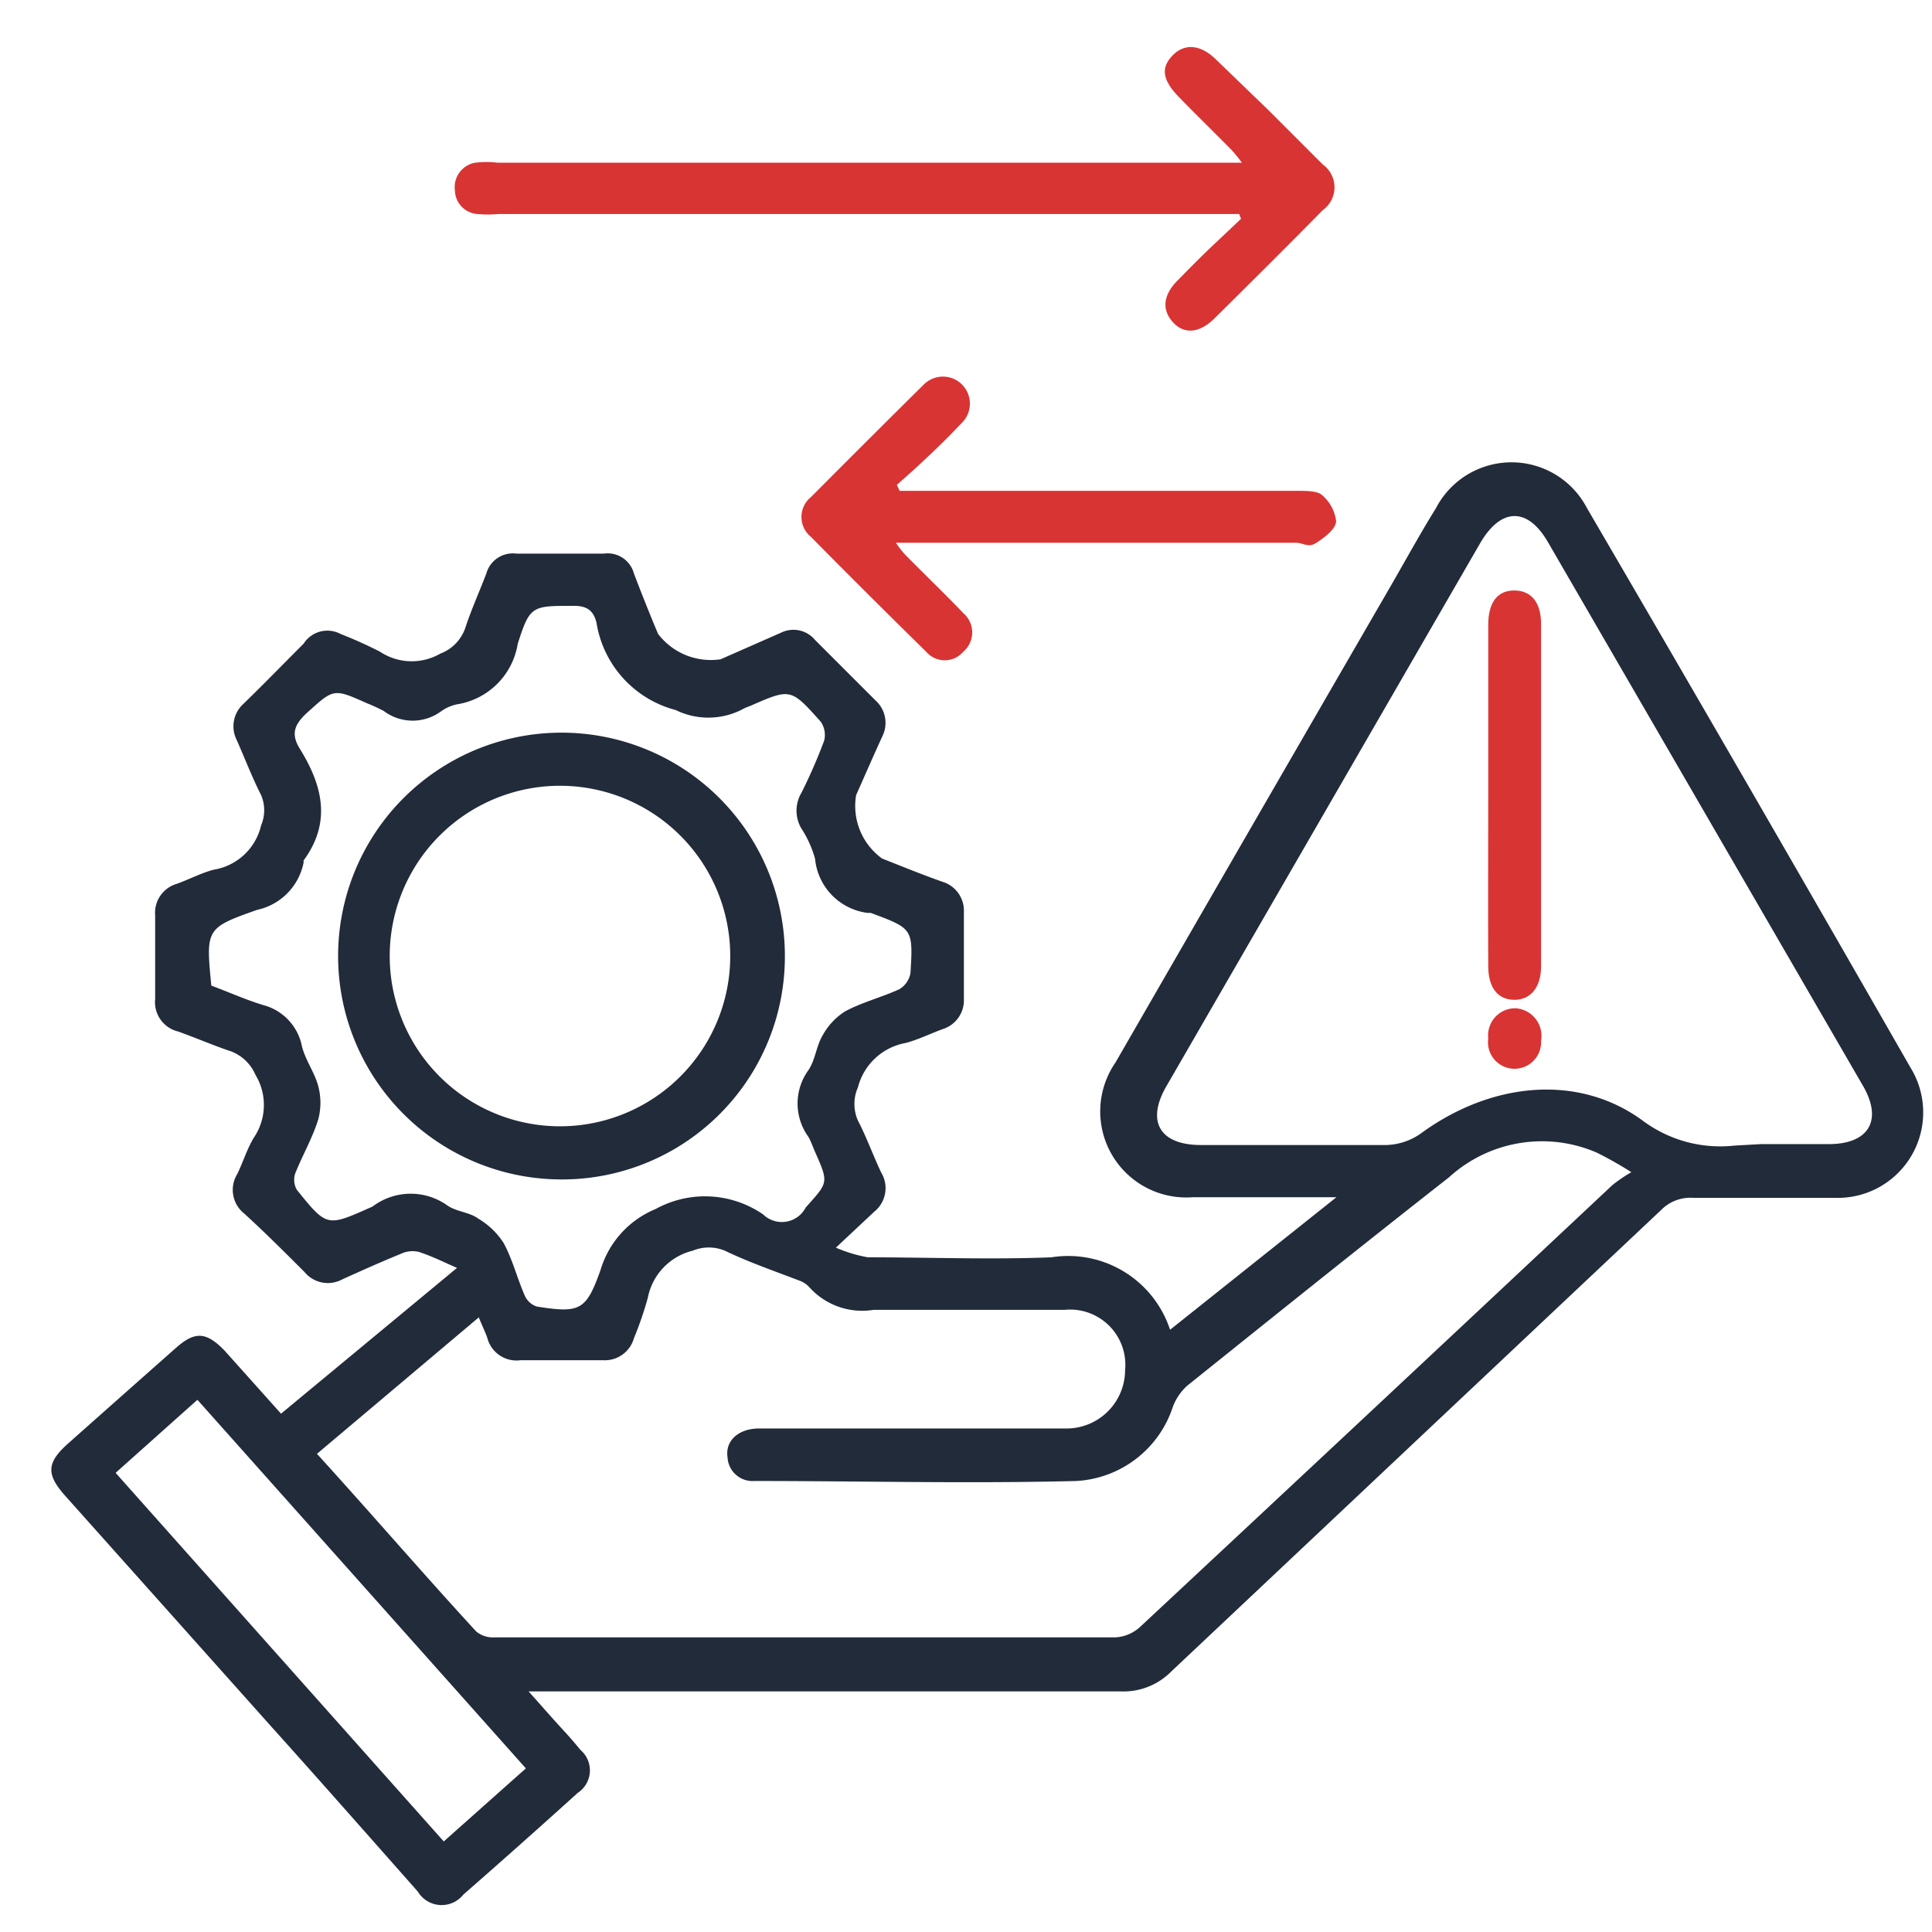 <svg id="Layer_1" data-name="Layer 1" xmlns="http://www.w3.org/2000/svg" width="64" height="64" viewBox="0 0 64 64">
  <defs>
    <style>
      .cls-1 {
        fill: #222b3a;
      }

      .cls-2 {
        fill: #d83434;
      }
    </style>
  </defs>
  <path class="cls-1" d="M9.31,46.83,15.14,42c-.4-.17-.83-.39-1.27-.53a.9.9,0,0,0-.58.06c-.66.27-1.31.56-1.95.85a1,1,0,0,1-1.25-.24c-.65-.65-1.3-1.3-2-1.94a1,1,0,0,1-.23-1.31c.19-.39.32-.82.54-1.19a1.93,1.93,0,0,0,.06-2.1,1.44,1.44,0,0,0-.8-.77c-.6-.2-1.17-.45-1.76-.66a1,1,0,0,1-.76-1.08c0-.92,0-1.84,0-2.76a1,1,0,0,1,.71-1.05c.42-.15.81-.36,1.23-.47a1.93,1.93,0,0,0,1.57-1.47,1.28,1.28,0,0,0,0-1c-.3-.59-.54-1.22-.81-1.83a1,1,0,0,1,.22-1.19c.69-.67,1.36-1.36,2-2A.93.93,0,0,1,11.28,21a14.11,14.11,0,0,1,1.31.59,1.9,1.9,0,0,0,2,.06,1.39,1.39,0,0,0,.82-.84c.2-.61.47-1.21.7-1.81a.91.91,0,0,1,1-.66H20A.9.9,0,0,1,21,19c.26.68.53,1.36.8,2a2.2,2.2,0,0,0,2.07.84l2-.88A.93.93,0,0,1,27,21.2l2,2a1,1,0,0,1,.23,1.19c-.3.65-.58,1.3-.87,1.95a2.15,2.15,0,0,0,.86,2.1c.66.26,1.32.53,2,.77a1,1,0,0,1,.71,1q0,1.44,0,2.88a1,1,0,0,1-.7,1c-.41.15-.81.35-1.23.46a2,2,0,0,0-1.58,1.47,1.36,1.36,0,0,0,0,1.1c.29.56.5,1.15.77,1.72a1,1,0,0,1-.23,1.3l-1.27,1.19a4.74,4.74,0,0,0,1.06.32c2,0,4.06.08,6.08,0a3.55,3.55,0,0,1,3.93,2.4l5.51-4.39-.76,0h-4a2.85,2.85,0,0,1-2.56-4.46q4.53-7.86,9.08-15.72c.51-.88,1-1.78,1.54-2.65a2.82,2.82,0,0,1,5,0q5.4,9.25,10.72,18.54a2.83,2.83,0,0,1-2.5,4.31c-1.57,0-3.14,0-4.7,0a1.36,1.36,0,0,0-1.06.4L38.8,55.37a2.22,2.22,0,0,1-1.67.66q-9.36,0-18.74,0h-.88c.43.48.76.86,1.1,1.23s.42.47.62.71a.89.89,0,0,1-.09,1.42c-1.25,1.13-2.52,2.26-3.79,3.37a.92.92,0,0,1-1.51-.1C12.22,60.83,10.61,59,9,57.21L2.15,49.54c-.62-.7-.6-1.08.07-1.69q1.8-1.6,3.61-3.2c.63-.56,1-.53,1.6.08Zm1.19,1.33c1.82,2,3.54,4,5.28,5.89a.88.88,0,0,0,.61.19q10.29,0,20.56,0a1.31,1.31,0,0,0,.81-.34q7.85-7.32,15.65-14.64a5.06,5.06,0,0,1,.63-.43,12.21,12.21,0,0,0-1.15-.65A4.57,4.57,0,0,0,48,39c-2.91,2.28-5.8,4.6-8.68,6.91a1.8,1.8,0,0,0-.47.7,3.57,3.57,0,0,1-3.2,2.45c-3.55.09-7.1,0-10.66,0a.83.83,0,0,1-.89-.79c-.08-.55.37-.95,1.05-.95h6.15c1.35,0,2.71,0,4.07,0a1.94,1.94,0,0,0,1.9-1.93,1.83,1.83,0,0,0-2-2c-2.11,0-4.22,0-6.33,0a2.35,2.35,0,0,1-2.13-.75.81.81,0,0,0-.31-.21c-.83-.32-1.68-.61-2.49-1a1.39,1.39,0,0,0-1.06,0,2,2,0,0,0-1.49,1.56A11.43,11.43,0,0,1,21,44.33a1,1,0,0,1-1,.73c-.92,0-1.84,0-2.76,0a1,1,0,0,1-1.1-.75c-.06-.17-.14-.33-.28-.67ZM58.33,37.9h2.25c1.33,0,1.79-.79,1.14-1.92l-10.43-18c-.68-1.19-1.56-1.17-2.25,0q-5.2,9-10.4,18c-.68,1.17-.22,1.95,1.14,1.95,2,0,4.09,0,6.14,0a2.08,2.08,0,0,0,1.13-.37c2.34-1.72,5.22-2,7.35-.45a4.3,4.3,0,0,0,3.05.84ZM7,32.65c.57.21,1.14.47,1.74.65A1.76,1.76,0,0,1,10,34.65c.11.46.42.87.54,1.32a2.14,2.14,0,0,1,0,1.12c-.19.61-.52,1.18-.76,1.78a.67.67,0,0,0,.05.54c1,1.24,1,1.23,2.44.59a.39.39,0,0,0,.11-.06,2.09,2.09,0,0,1,2.45,0c.3.2.73.22,1,.42a2.54,2.54,0,0,1,.85.81c.3.55.45,1.17.7,1.74a.66.66,0,0,0,.4.37c1.44.23,1.64.13,2.12-1.23a3.15,3.15,0,0,1,1.82-2,3.39,3.39,0,0,1,3.56.18A.89.89,0,0,0,26.69,40c.74-.83.77-.8.32-1.82-.08-.18-.14-.36-.23-.52a1.88,1.88,0,0,1,0-2.21c.23-.34.26-.8.47-1.15A2.17,2.17,0,0,1,28,33.5c.56-.3,1.2-.46,1.79-.73a.78.78,0,0,0,.37-.53c.09-1.48.08-1.48-1.32-2l-.11,0A2,2,0,0,1,27,28.45a3.57,3.57,0,0,0-.45-1,1.16,1.16,0,0,1,0-1.19,17.53,17.53,0,0,0,.75-1.72.77.77,0,0,0-.11-.63c-1-1.12-1-1.11-2.35-.52a1.51,1.51,0,0,0-.29.13,2.46,2.46,0,0,1-2.17,0,3.57,3.57,0,0,1-2.62-2.89c-.11-.44-.35-.57-.8-.56-1.34,0-1.41,0-1.81,1.26a2.42,2.42,0,0,1-2,2,1.41,1.41,0,0,0-.52.22,1.59,1.59,0,0,1-1.92,0,5.86,5.86,0,0,0-.57-.26c-1.11-.5-1.09-.47-2,.35-.4.38-.5.69-.21,1.16.75,1.21,1.06,2.43.13,3.7a.11.11,0,0,0,0,.06,2,2,0,0,1-1.54,1.58C6.81,30.74,6.82,30.78,7,32.65ZM6.54,46.37,3.83,48.79,14.7,61l2.72-2.42Z"/>
  <path class="cls-2" d="M41.05,7.09H16.51a4,4,0,0,1-.69,0,.8.8,0,0,1-.75-.78.82.82,0,0,1,.67-.92,3.12,3.12,0,0,1,.75,0H41.14a5.37,5.37,0,0,0-.34-.42c-.59-.6-1.19-1.18-1.77-1.78s-.54-1-.17-1.37.89-.37,1.42.15L42,3.63l1.82,1.82a.93.93,0,0,1,0,1.51c-1.19,1.21-2.39,2.4-3.59,3.59-.5.49-1,.53-1.37.13s-.34-.89.13-1.37.7-.71,1.06-1.06l1.06-1Z"/>
  <path class="cls-2" d="M29.8,16.26h.66c4.18,0,8.35,0,12.53,0,.27,0,.62,0,.78.12a1.34,1.34,0,0,1,.49.88c0,.26-.38.54-.65.72s-.44,0-.67,0H29.68a2.93,2.93,0,0,0,.33.42c.63.64,1.28,1.26,1.9,1.91a.84.84,0,0,1,0,1.28.81.81,0,0,1-1.23,0c-1.28-1.26-2.55-2.52-3.81-3.8a.85.85,0,0,1,0-1.33q1.86-1.87,3.73-3.72A.88.88,0,1,1,31.87,14c-.34.36-.7.72-1.06,1.06s-.73.68-1.1,1Z"/>
  <path class="cls-2" d="M49.3,26.33V20.7c0-.74.3-1.14.86-1.14s.89.39.89,1.11q0,5.67,0,11.34c0,.7-.35,1.12-.9,1.11S49.3,32.7,49.3,32C49.29,30.13,49.3,28.23,49.3,26.33Z"/>
  <path class="cls-2" d="M51.05,34.48a.88.88,0,1,1-1.75-.08.9.9,0,0,1,.91-1A.92.92,0,0,1,51.05,34.48Z"/>
  <path class="cls-1" d="M18.55,39.07A7.4,7.4,0,1,1,26,31.73,7.38,7.38,0,0,1,18.55,39.07Zm0-1.76a5.64,5.64,0,1,0-5.64-5.67A5.64,5.64,0,0,0,18.57,37.31Z"/>
</svg>
